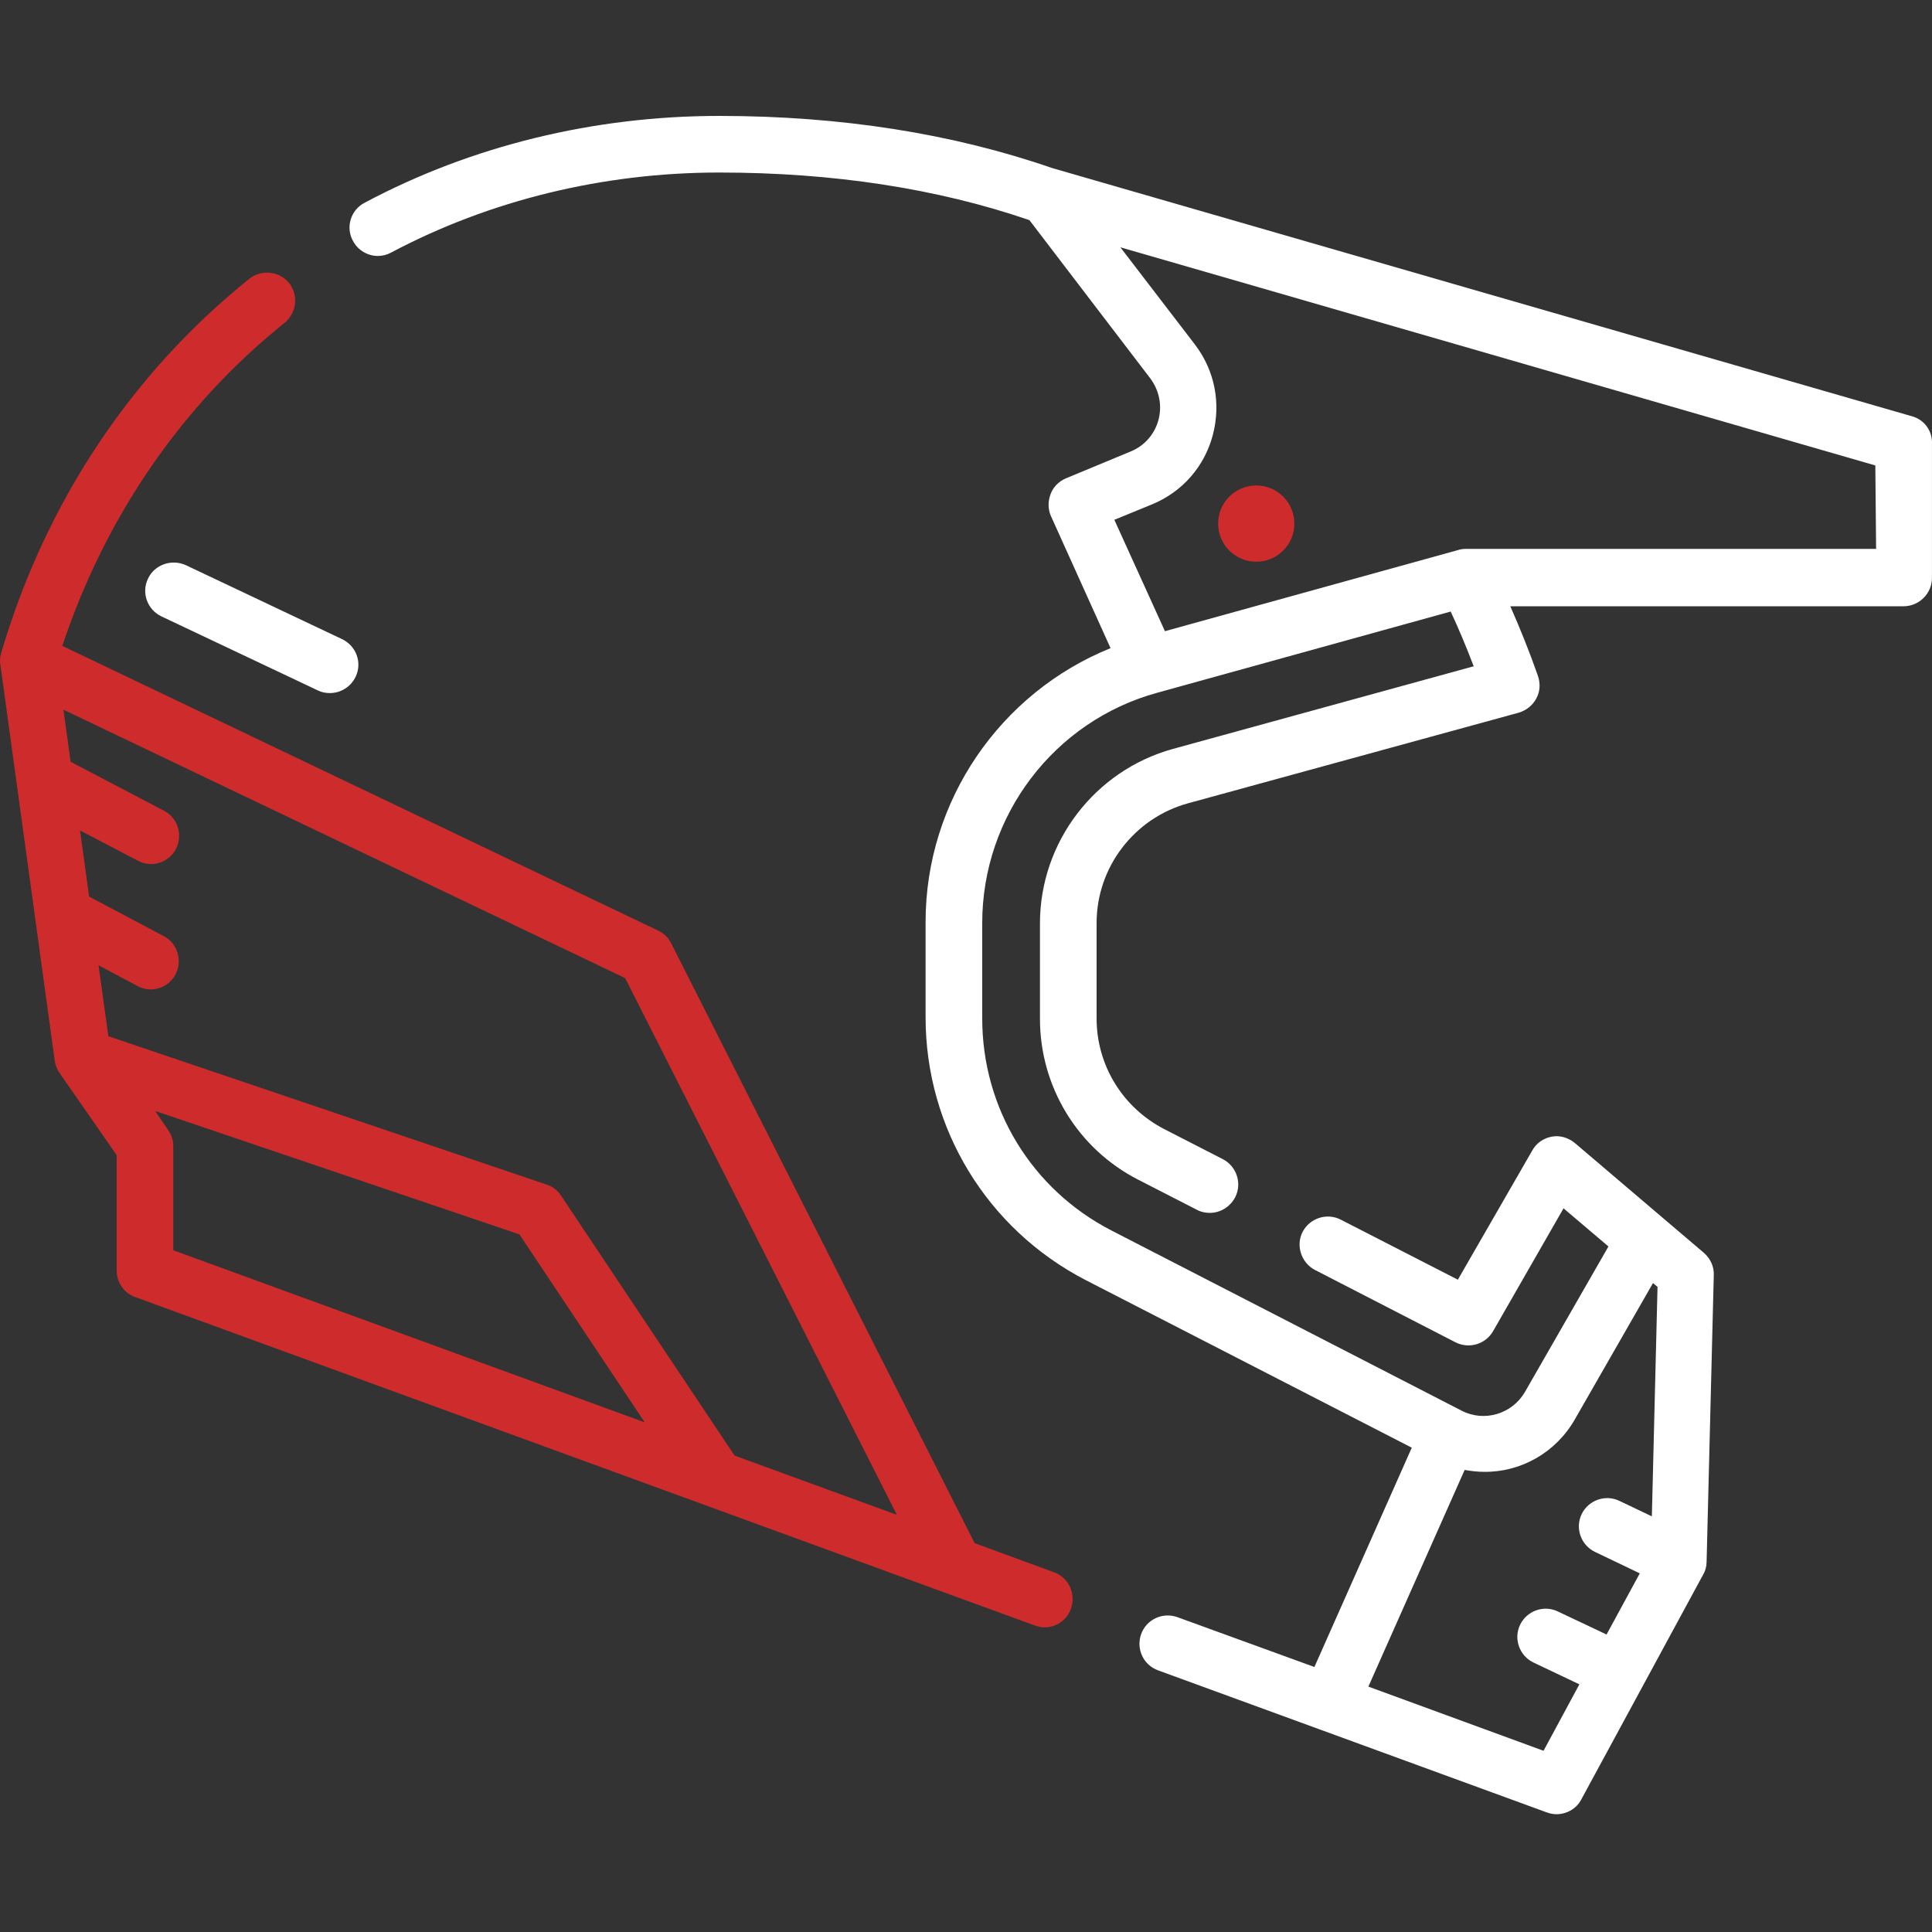 <svg width="60" height="60" viewBox="0 0 60 60" fill="none" xmlns="http://www.w3.org/2000/svg">
<rect x="0" y="0" width="60" height="60" fill="#333333" stroke="none"/>
<path d="M39.014 17.445C39.668 17.445 40.198 16.915 40.198 16.261C40.198 15.607 39.668 15.077 39.014 15.077C38.361 15.077 37.83 15.607 37.83 16.261C37.83 16.915 38.361 17.445 39.014 17.445Z" fill="#CE2C2C"/>
<path d="M32.731 48.827L30.269 47.925L20.844 29.297C20.762 29.121 20.609 28.98 20.434 28.898L1.935 20.059C3.271 16.05 5.639 12.591 8.84 10.024C9.215 9.719 9.273 9.168 8.98 8.793C8.675 8.418 8.124 8.36 7.749 8.653C4.08 11.595 1.407 15.616 0.036 20.282C0 20.399 -0.011 20.528 0.012 20.645L1.7 32.943C1.724 33.083 1.771 33.212 1.853 33.329L3.623 35.873V39.461C3.623 39.824 3.857 40.164 4.197 40.281L32.133 50.48C32.239 50.515 32.332 50.539 32.438 50.539C32.801 50.539 33.13 50.316 33.258 49.964C33.423 49.495 33.188 48.991 32.731 48.827ZM27.854 47.045L22.813 45.205L17.421 37.128C17.315 36.964 17.151 36.846 16.975 36.788L3.365 32.181L3.06 29.977L4.268 30.621C4.397 30.692 4.537 30.727 4.678 30.727C4.994 30.727 5.299 30.551 5.452 30.258C5.674 29.824 5.51 29.297 5.088 29.074L2.767 27.843L2.486 25.791L4.279 26.729C4.408 26.8 4.549 26.835 4.69 26.835C5.006 26.835 5.311 26.659 5.463 26.366C5.686 25.932 5.522 25.405 5.1 25.182L2.193 23.658L1.97 22.04L19.414 30.375L27.854 47.045ZM5.217 35.088L4.819 34.502L16.131 38.335L20.023 44.173L5.381 38.828V35.58C5.381 35.416 5.323 35.24 5.217 35.088Z" fill="#CE2C2C"/>
<path d="M59.389 12.931C59.389 12.931 32.696 5.229 32.672 5.218C29.589 4.151 26.119 3.6 22.333 3.6C18.453 3.6 14.643 4.526 11.325 6.296C10.891 6.519 10.727 7.058 10.961 7.48C11.114 7.773 11.419 7.949 11.735 7.949C11.876 7.949 12.017 7.914 12.146 7.844C15.217 6.214 18.745 5.358 22.333 5.358C25.861 5.358 29.097 5.851 31.969 6.836L35.72 11.747C36.002 12.123 36.096 12.591 35.978 13.037C35.861 13.482 35.544 13.846 35.111 14.022L33.106 14.854C32.883 14.948 32.708 15.124 32.626 15.346C32.543 15.569 32.543 15.815 32.637 16.026L34.489 20.129C31.066 21.513 28.745 24.865 28.745 28.628V31.594C28.745 35.041 30.656 38.171 33.716 39.754L43.844 44.959L40.82 51.77L36.564 50.222C36.107 50.058 35.603 50.292 35.439 50.75C35.275 51.207 35.509 51.711 35.967 51.875L48.029 56.283C48.123 56.318 48.229 56.342 48.334 56.342C48.651 56.342 48.956 56.177 49.108 55.884L52.895 48.897C52.965 48.78 53 48.639 53 48.499L53.223 39.601C53.234 39.331 53.117 39.085 52.918 38.91L48.909 35.498C48.709 35.334 48.452 35.252 48.194 35.299C47.936 35.346 47.713 35.498 47.584 35.733L45.275 39.742L41.64 37.878C41.207 37.655 40.679 37.831 40.456 38.253C40.234 38.675 40.41 39.214 40.832 39.437L45.204 41.688C45.626 41.899 46.13 41.746 46.365 41.348L48.557 37.526L49.952 38.71L47.361 43.224C46.963 43.915 46.095 44.173 45.392 43.81L34.525 38.218C32.039 36.94 30.504 34.42 30.504 31.63V28.664C30.504 25.334 32.731 22.392 35.943 21.513L45.052 18.992C45.31 19.543 45.544 20.106 45.767 20.692L36.424 23.259C33.997 23.928 32.297 26.155 32.297 28.675V31.641C32.297 33.751 33.47 35.674 35.345 36.635L37.174 37.573C37.303 37.643 37.444 37.667 37.573 37.667C37.889 37.667 38.194 37.491 38.358 37.186C38.581 36.752 38.405 36.225 37.983 36.002L36.154 35.064C34.865 34.396 34.056 33.083 34.056 31.63V28.664C34.056 26.929 35.228 25.405 36.893 24.948L47.162 22.134C47.396 22.064 47.596 21.911 47.713 21.689C47.83 21.477 47.842 21.22 47.76 20.985C47.502 20.247 47.209 19.52 46.904 18.828H59.119C59.6 18.828 59.999 18.43 59.999 17.949V13.799C60.022 13.389 59.764 13.037 59.389 12.931ZM48.909 44.079L51.335 39.847L51.476 39.965L51.3 47.092L50.292 46.611C49.858 46.401 49.331 46.588 49.12 47.022C48.909 47.456 49.096 47.983 49.53 48.194L50.925 48.862L49.893 50.761L48.381 50.046C47.947 49.835 47.42 50.023 47.209 50.457C46.998 50.89 47.185 51.418 47.619 51.629L49.049 52.309L47.936 54.372L42.496 52.379L45.486 45.65C45.685 45.685 45.884 45.709 46.095 45.709C47.221 45.721 48.311 45.123 48.909 44.079ZM58.264 17.046H45.521C45.439 17.046 45.357 17.058 45.286 17.081L36.178 19.602L34.607 16.143L35.779 15.663C36.717 15.276 37.408 14.491 37.666 13.506C37.924 12.521 37.725 11.501 37.104 10.692L34.794 7.68L58.24 14.455L58.264 17.046Z" fill="white"/>
<path d="M4.596 17.972C4.385 18.406 4.572 18.934 5.018 19.145L9.871 21.442C9.988 21.501 10.117 21.524 10.246 21.524C10.575 21.524 10.891 21.337 11.043 21.02C11.255 20.587 11.067 20.059 10.621 19.848L5.768 17.55C5.323 17.351 4.795 17.539 4.596 17.972Z" fill="white"/>
</svg>
